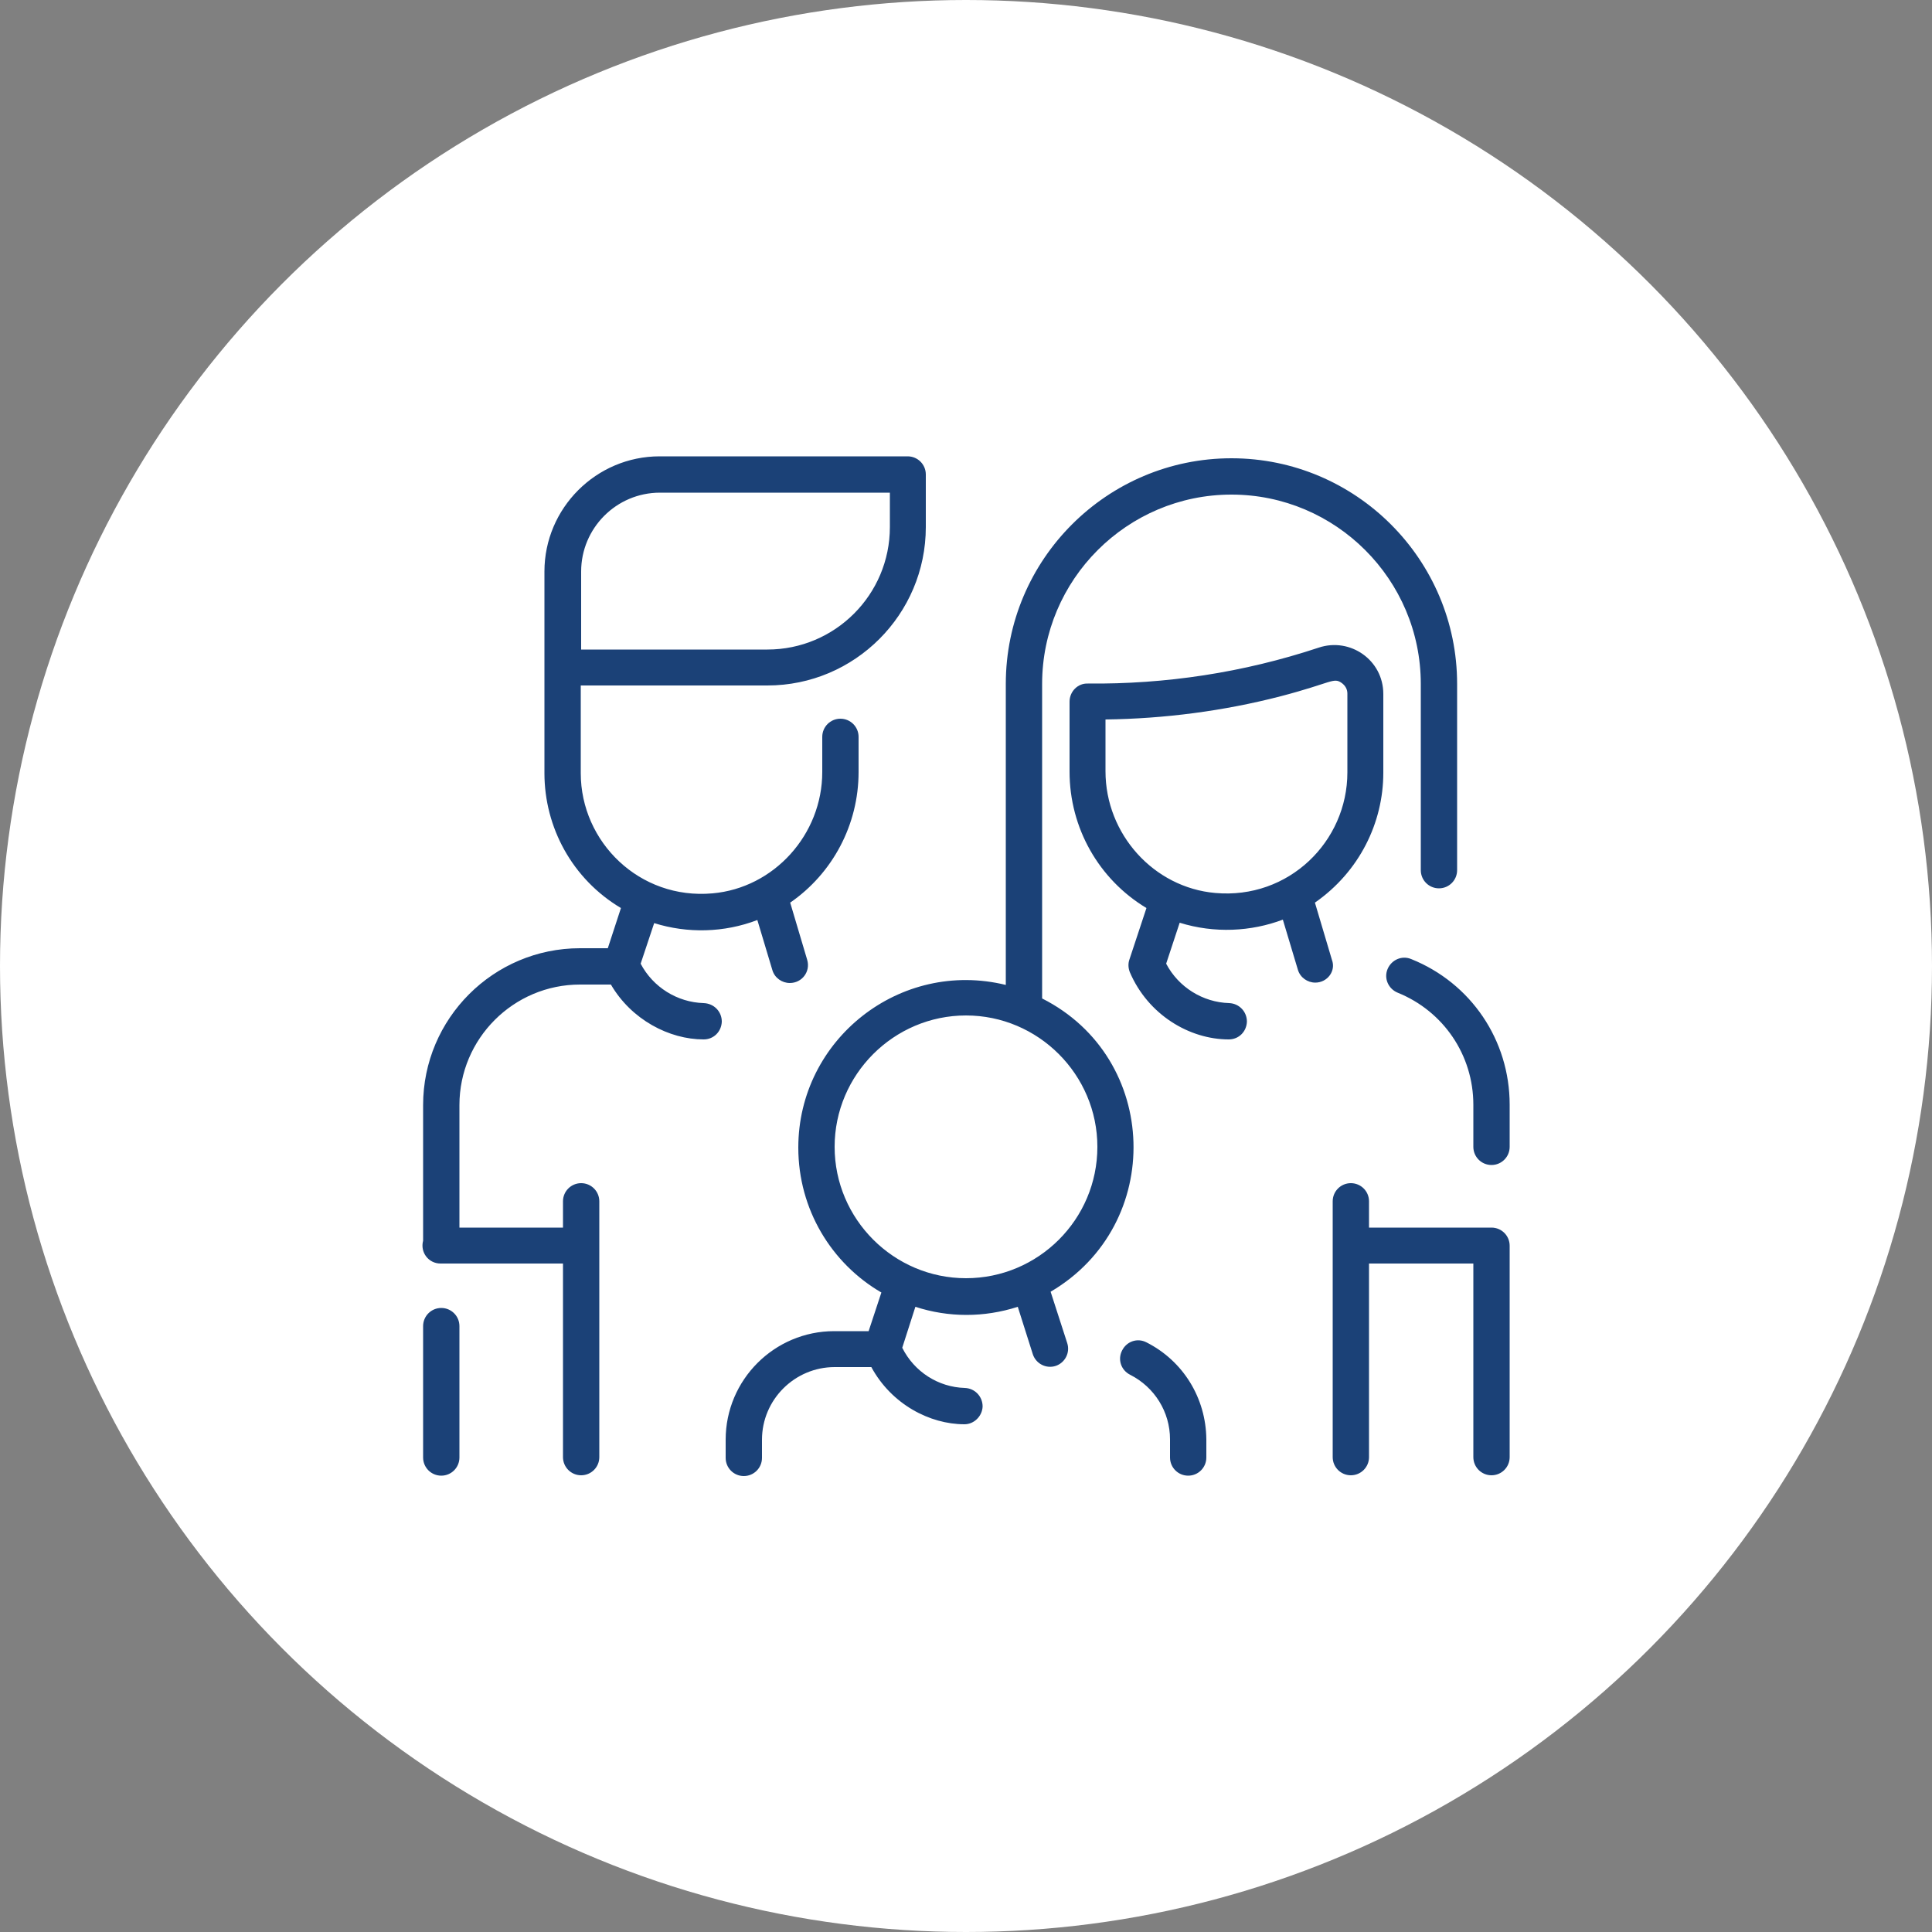 <?xml version="1.0" encoding="utf-8"?>
<!-- Generator: Adobe Illustrator 26.0.2, SVG Export Plug-In . SVG Version: 6.00 Build 0)  -->
<svg version="1.1" id="Laag_1" xmlns="http://www.w3.org/2000/svg" xmlns:xlink="http://www.w3.org/1999/xlink" x="0px" y="0px"
	 viewBox="0 0 50 50" style="enable-background:new 0 0 50 50;" xml:space="preserve">
<rect x="0" y="0" width="50" height="50" fill="#808080" stroke="none"/>
<style type="text/css">
	.st0{fill:#FFFFFF;}
	.st1{fill:#1B4177;}
</style>
<circle class="st0" cx="25" cy="25" r="25"/>
<path class="st1" d="M11.89,34.32v3.4c0,0.26-0.21,0.47-0.47,0.47s-0.47-0.21-0.47-0.47v-3.4c0-0.26,0.21-0.47,0.47-0.47
	S11.89,34.06,11.89,34.32z M18.68,26.44c-0.01,0.26-0.21,0.46-0.47,0.46c-0.89,0-1.87-0.51-2.4-1.42h-0.8
	c-1.72,0-3.12,1.4-3.12,3.12v3.17h2.68v-0.68c0-0.26,0.21-0.47,0.47-0.47s0.47,0.21,0.47,0.47v6.62c0,0.26-0.21,0.47-0.47,0.47
	s-0.47-0.21-0.47-0.47v-5.01H11.4c-0.31,0-0.53-0.29-0.45-0.59V28.6c0-2.24,1.82-4.06,4.06-4.06h0.72l0.34-1.04
	c-1.26-0.75-1.98-2.09-1.98-3.49c0-0.75,0-4.47,0-5.22c0-1.64,1.34-2.98,2.98-2.98h6.42c0.26,0,0.47,0.21,0.47,0.47v1.36
	c0,2.26-1.84,4.1-4.1,4.1h-4.83v2.27c0,1.78,1.52,3.28,3.41,3.11c1.59-0.14,2.84-1.52,2.84-3.14v-0.91c0-0.26,0.21-0.47,0.47-0.47
	c0.26,0,0.47,0.21,0.47,0.47v0.91c0,1.36-0.67,2.62-1.77,3.38l0.44,1.48c0.09,0.3-0.13,0.6-0.45,0.6c-0.2,0-0.39-0.13-0.45-0.33
	l-0.39-1.3c-0.86,0.33-1.81,0.35-2.67,0.08l-0.35,1.05c0.32,0.61,0.95,1,1.63,1.02C18.48,25.97,18.68,26.18,18.68,26.44L18.68,26.44
	z M15.03,16.81h4.83c1.75,0,3.17-1.42,3.17-3.17v-0.89h-5.95c-1.13,0-2.04,0.92-2.04,2.04V16.81z M36.52,24.82
	c-0.24-0.1-0.51,0.02-0.61,0.26c-0.1,0.24,0.02,0.51,0.26,0.61c1.19,0.48,1.96,1.62,1.96,2.9v1.09c0,0.26,0.21,0.47,0.47,0.47
	s0.47-0.21,0.47-0.47v-1.09C39.07,26.92,38.07,25.44,36.52,24.82z M34.04,25.43c-0.2,0-0.39-0.13-0.45-0.33l-0.39-1.3
	c-0.82,0.31-1.77,0.36-2.67,0.08l-0.35,1.06c0.32,0.61,0.95,1,1.63,1.02c0.26,0.01,0.46,0.22,0.46,0.48
	c-0.01,0.26-0.21,0.46-0.47,0.46c-1.02,0-2.09-0.64-2.56-1.74c-0.04-0.1-0.05-0.22-0.01-0.33l0.44-1.33
	c-1.23-0.74-1.99-2.07-1.99-3.53v-1.81c0-0.27,0.22-0.48,0.47-0.47c2.01,0.02,4.02-0.28,5.98-0.93c0.81-0.27,1.67,0.32,1.67,1.2
	v2.04c0,1.29-0.62,2.56-1.77,3.36l0.44,1.48C34.58,25.13,34.35,25.43,34.04,25.43L34.04,25.43z M34.87,19.99v-2.04
	c0-0.11-0.05-0.2-0.14-0.27c-0.22-0.16-0.25-0.01-1.59,0.34c-1.47,0.38-3,0.58-4.53,0.6v1.34c0,1.63,1.25,3.01,2.84,3.15
	C33.35,23.28,34.87,21.78,34.87,19.99L34.87,19.99z M27.19,33.43l0.43,1.33c0.08,0.25-0.06,0.51-0.3,0.59
	c-0.25,0.08-0.51-0.06-0.59-0.3l-0.39-1.23c-0.87,0.28-1.79,0.28-2.65,0l-0.34,1.06c0.31,0.62,0.93,1.02,1.62,1.04
	c0.26,0.01,0.46,0.22,0.46,0.48c-0.01,0.25-0.22,0.46-0.47,0.46c-0.9,0-1.89-0.52-2.41-1.48H21.6c-1.03,0-1.88,0.84-1.88,1.88v0.47
	c0,0.26-0.21,0.47-0.47,0.47s-0.47-0.21-0.47-0.47v-0.47c0-1.55,1.26-2.81,2.81-2.81h0.89l0.33-1c-1.29-0.75-2.15-2.15-2.15-3.75
	c0-2.8,2.63-4.88,5.37-4.21v-7.79c0-3.22,2.62-5.84,5.84-5.84c3.22,0,5.84,2.62,5.84,5.84v4.82c0,0.26-0.21,0.47-0.47,0.47
	s-0.47-0.21-0.47-0.47v-4.82c0-2.7-2.2-4.9-4.9-4.9c-2.7,0-4.9,2.2-4.9,4.9v8.14C30.02,27.38,30.15,31.69,27.19,33.43z M28.4,29.68
	c0-1.87-1.53-3.4-3.4-3.4c-1.87,0-3.4,1.53-3.4,3.4c0,1.87,1.53,3.4,3.4,3.4S28.4,31.56,28.4,29.68z M29.67,34.74
	c-0.23-0.12-0.51-0.03-0.63,0.21c-0.12,0.23-0.03,0.51,0.21,0.63c0.63,0.32,1.03,0.96,1.03,1.67v0.47c0,0.26,0.21,0.47,0.47,0.47
	s0.47-0.21,0.47-0.47v-0.47C31.21,36.18,30.62,35.22,29.67,34.74L29.67,34.74z M38.6,31.77h-3.17v-0.68c0-0.26-0.21-0.47-0.47-0.47
	s-0.47,0.21-0.47,0.47v6.62c0,0.26,0.21,0.47,0.47,0.47s0.47-0.21,0.47-0.47v-5.01h2.7v5.01c0,0.26,0.21,0.47,0.47,0.47
	s0.47-0.21,0.47-0.47v-5.47C39.07,31.98,38.86,31.77,38.6,31.77z"/>
<g>
</g>
<g>
</g>
<g>
</g>
<g>
</g>
</svg>

